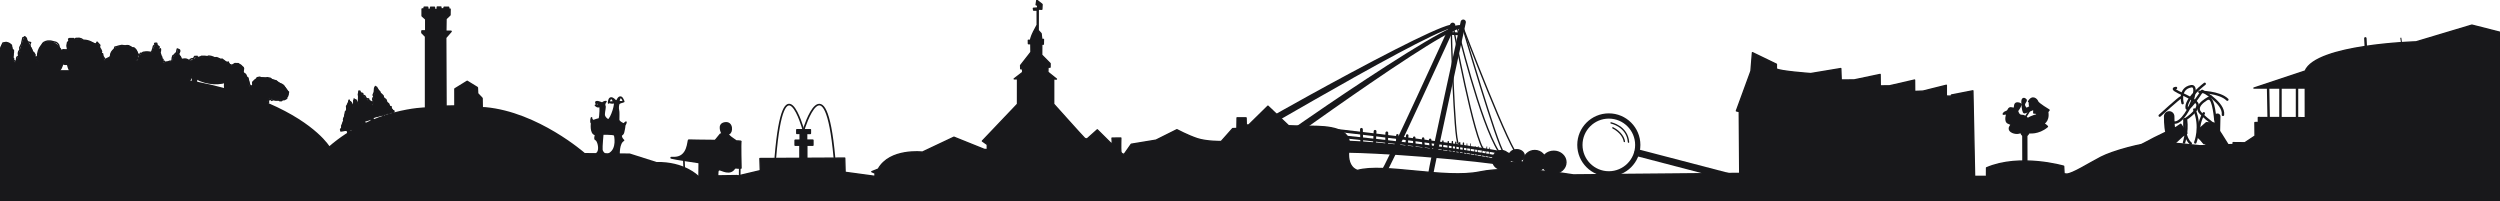<?xml version="1.0" encoding="UTF-8" standalone="no"?>
<svg
   width="100%"
   height="100%"
   viewBox="0 0 1489 120"
   version="1.1"
   xml:space="preserve"
   style="fill-rule:evenodd;clip-rule:evenodd;stroke-linecap:square;stroke-linejoin:round;stroke-miterlimit:1.5;"
   id="svg113"
   sodipodi:docname="ilmenau-panorama.svg"
   inkscape:version="1.4 (e7c3feb100, 2024-10-09)"
   xmlns:inkscape="http://www.inkscape.org/namespaces/inkscape"
   xmlns:sodipodi="http://sodipodi.sourceforge.net/DTD/sodipodi-0.dtd"
   xmlns="http://www.w3.org/2000/svg"
   xmlns:svg="http://www.w3.org/2000/svg"><defs
   id="defs113" /><sodipodi:namedview
   id="namedview113"
   pagecolor="#ffffff"
   bordercolor="#000000"
   borderopacity="0.25"
   inkscape:showpageshadow="2"
   inkscape:pageopacity="0.0"
   inkscape:pagecheckerboard="0"
   inkscape:deskcolor="#d1d1d1"
   inkscape:zoom="1.2229684"
   inkscape:cx="346.28858"
   inkscape:cy="60.099671"
   inkscape:window-width="1920"
   inkscape:window-height="1128"
   inkscape:window-x="0"
   inkscape:window-y="0"
   inkscape:window-maximized="1"
   inkscape:current-layer="svg113" />
    <style
   type="text/css"
   id="style1">
        <![CDATA[
            path,
            ellipse,
            circle {
                fill: #18181b;
                stroke: #18181b;
            }
        ]]>
    </style>
    <ellipse
   cx="87.916"
   cy="37.197"
   rx="5.956"
   ry="6.094"
   style="stroke:#18181b;stroke-width:0.83px;"
   id="ellipse1" />
    <ellipse
   cx="82.093"
   cy="41.565"
   rx="8.752"
   ry="4.932"
   style="stroke:#18181b;stroke-width:0.83px;"
   id="ellipse2" />
    <ellipse
   cx="101.119"
   cy="44.254"
   rx="8.289"
   ry="7.232"
   style="stroke:#18181b;stroke-width:0.83px;"
   id="ellipse3" />
    <ellipse
   cx="115.868"
   cy="47.834"
   rx="1.209"
   ry="5.044"
   style="stroke:#18181b;stroke-width:0.83px;"
   id="ellipse4" />
    <ellipse
   cx="110.147"
   cy="42.14"
   rx="4.765"
   ry="7.018"
   style="stroke:#18181b;stroke-width:0.83px;"
   id="ellipse5" />
    <g
   transform="matrix(1.359,0,0,1,-53.179,0)"
   id="g6">
        <ellipse
   cx="142.916"
   cy="50.979"
   rx="5.332"
   ry="8.824"
   style="stroke:#18181b;stroke-width:0.7px;"
   id="ellipse6" />
    </g>
    <ellipse
   cx="141.039"
   cy="41.524"
   rx="3.735"
   ry="3.474"
   style="stroke:#18181b;stroke-width:0.83px;"
   id="ellipse7" />
    <ellipse
   cx="152.355"
   cy="57.123"
   rx="8.064"
   ry="6.078"
   style="stroke:#18181b;stroke-width:0.83px;"
   id="ellipse8" />
    <ellipse
   cx="-8.972"
   cy="41.179"
   rx="20.971"
   ry="7.694"
   style="stroke:#18181b;stroke-width:0.83px;"
   id="ellipse9" />
    <path
   d="M21.957,33.818L21.88,34.535L21.464,34.121L23.352,35.679L24.225,31.539L24.709,27.442L25.409,25.867L26.279,25.149L27.353,24.695L28.459,24.426L30.041,24.447C30.041,24.447 30.459,24.457 31.324,24.722C32.188,24.987 33.255,25.187 33.255,25.187C33.255,25.187 33.926,25.448 34.129,25.736C34.331,26.024 34.804,26.497 34.804,26.497C34.804,26.497 35.001,26.828 35.076,27.213C35.15,27.599 35.108,27.346 35.169,27.76C35.229,28.174 35.072,27.942 35.371,28.476C35.671,29.01 36.736,30.318 36.736,30.318L36.966,30.553L37.451,29.581L39.673,29.841L40.254,29.384L40.054,28.015L39.939,27.039L40.191,25.336L40.918,24.557L42.511,24.435L41.036,24.103L40.847,23.23L41.475,22.958L43.858,22.958L41.475,22.958L41.68,22.958L41.957,23.461L41.308,23.585L42.76,23.454L44.773,23.705L44.81,23.33C44.81,23.33 44.805,22.871 45.403,22.85C46.002,22.829 47.228,22.812 47.228,22.812L48.655,23.216L48.941,23.516L52.679,26.727L53.45,25.31L57.706,26.327L58.299,25.637L59.495,26.918L59.228,27.797L59.53,28.806L59.995,29.377L60.517,30.616L60.242,31.957L61.094,31.979L61.402,33.592L62.298,34.893L62.589,35.576L63.94,34.771L64.972,34.301L65.908,33.577L67.801,31.989L68.184,28.97L68.436,28.02L69.318,27.846L70.796,27.397L72.562,27.052L74.491,27.319L75.636,27.146L76.659,27.231L77.792,27.865L79.332,28.831L79.632,28.416L80.494,29.148L81.092,29.874L81.492,30.734L82.017,31.987L83.126,33.421L83.333,32.25L83.651,31.693L84.248,31.823L85.193,31.194L85.638,31.08L86.792,30.99L87.757,31.014L89.76,31.224L90.413,30.698L90.966,29.119L91.173,28.345L91.387,27.441L92.139,26.72L92.803,26.891L92.085,25.848L92.876,25.696L93.378,25.775L93.509,26.633L93.748,27.147L94.319,27.476L94.901,28.011L94.272,28.481L94.516,27.658L94.093,27.808L94.12,29.449L95.533,29.05L95.616,29.648L95.508,30.634L95.096,29.831L94.661,29.729L94.353,30.416L95.134,29.163L94.651,31.487L95.068,32.284L95.404,31.322L95.584,32.26L95.726,32.562L95.917,33.235L96.058,33.584L96.38,33.978L96.454,34.941L96.789,35.316L97.133,35.382L96.88,35.97L97.248,36.458L97.93,36.502L97.569,36.479L97.672,36.941L98.234,37.015L98.691,37.032L99.906,36.914L101.078,36.444L102.399,36.387L102.519,35.204L102.619,34.276L102.982,33.143L103.633,32.82L104.496,31.794L105.17,31.41L105.314,30.224L105.6,29.13L106.908,29.7L107.093,30.375L106.686,31.6L106.142,31.786L106.596,32.45L106.642,33.121L106.869,33.5L107.255,33.809L107.531,34.452L107.589,34.844L107.774,35.272L108.22,35.272L112.118,36.135L113.383,36.945L113.107,35.459L113.784,35.166L114.386,34.898L115.064,34.996L115.546,34.382L115.918,33.616L117.476,33.572L116.479,34.063L118.079,34.209L119.247,33.944L119.959,33.533L121.873,33.516L123.437,33.73L124.365,33.376L125.792,33.613L127.8,34.372L128.956,34.321L129.883,34.633L131.681,35.544L132.188,35.139L133.141,35.83L134.984,37.345L135.964,36.92L136.201,37.624L136.814,38.467L138.294,38.866L139.91,37.867L141.955,37.908L143.107,39.597L144.788,40.061L145.059,40.826L144.725,42.664L145.118,43.559L145.972,44.044L146.454,44.652L146.724,46.041L147.663,46.331L147.953,47.709L148.478,49.767L148.836,50.733L149.472,51.35L150.148,51.229L150.544,50.656L150.518,48.893L151.757,47.881L152.979,46.923L153.103,46.299L154.693,45.969L155.663,46.381L157.837,46.598L159.213,46.27L160.946,46.594L162.254,47.664L164.495,48.108L165.876,49.502L166.949,49.88L167.776,50.172L168.883,50.904L170.139,52.791L171.203,54.233L171.864,54.789L171.54,56.067L170.256,58.141L170.78,58.61L169.347,59.377L168.218,59.355L167.725,59.971L166.587,59.981L165.834,59.427L165.045,59.578L164.308,59.638L162.863,59.382L162.209,59.568L161.862,59.813L161.109,59.136L160.732,59.182L160.217,59.46L159.933,60.006L159.821,60.649L159.925,60.977L159.755,61.413L158.543,60.897L159.925,60.977"
   style="fill:none;stroke:#18181b;stroke-width:0.83px;"
   id="path9" />
    <g
   transform="matrix(1.09,-0.239,0.222,1.009,-13.885,11.64)"
   id="g10">
        <ellipse
   cx="51.717"
   cy="36.75"
   rx="9.478"
   ry="12.086"
   style="stroke:#18181b;stroke-width:0.77px;"
   id="ellipse10" />
    </g>
    <ellipse
   cx="45.806"
   cy="29.961"
   rx="1.848"
   ry="0.203"
   style="stroke:#18181b;stroke-width:0.83px;"
   id="ellipse11" />
    <g
   transform="matrix(1.106,0,0,1,-5.441,0)"
   id="g12">
        <ellipse
   cx="46.197"
   cy="27.377"
   rx="4.967"
   ry="4.076"
   style="stroke:#18181b;stroke-width:0.79px;"
   id="ellipse12" />
    </g>
    <ellipse
   cx="39.33"
   cy="34.093"
   rx="4.729"
   ry="4.257"
   style="stroke:#18181b;stroke-width:0.83px;"
   id="ellipse13" />
    <g
   transform="matrix(1,0,0,1,-2.91,-1.689)"
   id="g14">
        <ellipse
   cx="71.601"
   cy="42.75"
   rx="8.961"
   ry="6.872"
   style="stroke:#18181b;stroke-width:0.83px;"
   id="ellipse14" />
    </g>
    <g
   transform="matrix(0.986,-0.166,0.166,0.986,-8.904,4.315)"
   id="g15">
        <ellipse
   cx="33.274"
   cy="36.426"
   rx="7.541"
   ry="9.849"
   style="stroke:#18181b;stroke-width:0.83px;"
   id="ellipse15" />
    </g>
    <g
   transform="matrix(1.305,0.553,-0.473,1.115,-24.097,-96.183)"
   id="g16">
        <ellipse
   cx="161.472"
   cy="53.655"
   rx="7.69"
   ry="4.498"
   style="stroke:#18181b;stroke-width:0.63px;"
   id="ellipse16" />
    </g>
    <g
   transform="matrix(1.056,0.181,-0.165,0.966,-1.475,-23.437)"
   id="g17">
        <ellipse
   cx="127.278"
   cy="43.739"
   rx="13.059"
   ry="7.874"
   style="stroke:#18181b;stroke-width:0.81px;"
   id="ellipse17" />
    </g>
    <ellipse
   cx="128.675"
   cy="42.759"
   rx="0.512"
   ry="1.24"
   style="stroke:#18181b;stroke-width:0.83px;"
   id="ellipse18" />
    <path
   d="M416.404,104.317L416.532,93.71L423.825,88.859L426.379,83.301L429.053,80.018L430.174,79.595C430.174,79.595 427.025,74.033 431.724,73.255C436.422,72.478 436.165,78.991 434.142,79.512C432.118,80.033 437.927,83.601 437.927,83.601L438.809,86.217L439.412,95.571C439.412,95.571 438.273,102.133 434.039,102.309C429.805,102.485 427.306,98.505 427.377,103.752C427.448,108.999 426.543,107.805 426.543,107.805L419.077,107.541L416.404,104.317Z"
   style="stroke:#18181b;stroke-width:1px;stroke-linecap:round;"
   id="path18" />
    <path
   d="M1489,19.22L1472.25,14.963L1439.02,24.918C1439.02,24.918 1379.54,26.596 1372.97,42.292L1342.45,52.45L1373.04,52.452L1373.06,70.087L1345.08,69.998L1345.1,72.944L1343.04,72.99L1343.11,81.002L1337.03,85.028L1330.06,84.961L1330.04,86.091L1310.34,86.824C1310.34,86.824 1289.82,84.477 1284.34,84.816C1275.27,85.377 1258.38,89.959 1251.27,93.644C1244.16,97.328 1234.18,103.745 1230.86,103.675L1229.35,103.489L1229.11,99.003C1229.11,99.003 1203.21,91.42 1183.19,99.961L1183.16,105.063L1176.07,105.044L1175.05,54.084L1162.27,56.579L1162.16,57.254L1159.23,57.191L1159.24,50.786L1145.35,54.256L1140.37,54.453L1140.32,47.674L1125.35,51.119L1119.88,51.151L1119.8,44.345L1104.36,47.589L1096.62,47.629L1096.37,40.829L1078.46,43.813C1078.46,43.813 1059.56,42.451 1058.01,40.992L1058.02,38.254L1043.76,31.36L1042.87,42.329L1034.2,66.032L1035.91,66.428L1036.18,103.268L937.105,104.165C937.105,104.165 901.828,98.143 881.338,102.415C860.848,106.687 824.497,97.097 808.543,101.503C808.543,101.503 801.469,100.085 803.494,87.936C805.518,75.788 790.416,75.321 781.117,75.21C771.818,75.1 767.474,74.88 767.474,74.88L755.181,63.226L743.779,74.412L742.289,74.444L742.176,70.199L736.803,70.178L736.703,76.519L734.189,76.577L727.331,84.294C727.331,84.294 718.616,84.419 713.08,82.588C707.545,80.758 700.955,77.253 700.955,77.253L688.518,83.467L673.781,85.902L669.587,91.877C669.587,91.877 667.738,91.894 667.567,90.208C667.395,88.523 667.56,82.198 667.56,82.198L662.323,82.249L662.501,85.291L661.667,85.369L653.554,77.32L647.71,82.541C647.71,82.541 646.856,83.084 645.971,82.326C645.086,81.568 627.572,61.998 627.572,61.998L627.571,47.037L629.214,47.081L624.116,43.005L624.177,40.039L625.416,39.996L625.443,37.824L620.426,32.762L620.471,26.267L621.396,26.313L621.473,23.465L620.476,23.471L620.07,19.992L618.332,18.073L618.365,5.47L620.517,5.488L620.656,2.61L617.529,0.123L617.126,2.841L618.039,3.159L618.007,4.758L615.486,4.954L615.65,6.023L617.749,6.04L617.769,14.867L615.546,19.022C615.546,19.022 613.843,22.391 613.84,23.996L612.489,23.986L612.521,26.019L613.985,26.026L614.04,31.07L607.876,38.96L607.957,40.962L609.046,41.028L609.097,43.096L604.064,46.964L606.051,46.979L606.036,62.014L585.116,83.995L588.02,86.057L588.048,89.079L586.226,88.985L568.166,81.716L549.373,90.593C549.373,90.593 530.017,88.319 523.11,100.705L519.249,102.249L521.173,103.1L521.136,105.035L503.345,102.628L503.113,94.159L452.609,94.422L452.843,101.634L438.62,105.015L425.446,176.955L1494.6,174.305L1489,19.22Z"
   style="stroke:#18181b;stroke-width:0.83px;stroke-linecap:round;"
   id="path19" />
    <path
   d="M1296.24,75.875L1298.85,74.117L1302.36,79.334L1299.75,81.091C1299.75,81.091 1294.09,86.441 1288.9,90.956C1284.98,94.366 1281.43,97.179 1281.43,97.179L1277.09,96.361L1273.57,91.145L1274.44,86.812C1274.44,86.812 1278.39,84.576 1283.02,82.226C1289.15,79.114 1296.24,75.875 1296.24,75.875Z"
   id="path20" />
    <path
   d="M1329.64,90.695L1331.72,93.053L1327,97.214L1324.92,94.856C1324.92,94.856 1319.73,90.892 1315.29,87.145C1311.95,84.326 1309.19,81.722 1309.19,81.722L1309.44,77.309L1314.15,73.148L1318.56,73.451C1318.56,73.451 1320.8,76.515 1323.18,80.18C1326.35,85.053 1329.64,90.695 1329.64,90.695Z"
   id="path21" />
    <path
   d="M1320.74,69.359L1320.54,78.65"
   style="fill:none;stroke:#18181b;stroke-width:3.54px;stroke-linecap:round;"
   id="path22" />
    <path
   d="M1286.34,68.867C1286.34,68.867 1298.16,57.996 1299.19,57.873"
   style="fill:none;stroke:#18181b;stroke-width:1.46px;stroke-linecap:round;"
   id="path23" />
    <path
   d="M1313.12,49.942C1313.12,49.942 1302.71,57.816 1302.34,63.487C1301.97,69.157 1311.63,54.149 1311.63,54.149C1311.63,54.149 1324.91,61.318 1323.99,68.394"
   style="fill:none;stroke:#18181b;stroke-width:1.46px;stroke-linecap:round;"
   id="path24" />
    <path
   d="M1316.92,57.634C1316.92,57.634 1305.88,62.456 1310.71,67.403C1315.55,72.35 1319.72,74.77 1319.72,74.77"
   style="fill:none;stroke:#18181b;stroke-width:1.46px;stroke-linecap:round;"
   id="path25" />
    <path
   d="M1301.14,71.366C1301.14,71.366 1309.27,66.437 1308.86,62.341C1308.45,58.246 1289.93,53.165 1296.02,52.399"
   style="fill:none;stroke:#18181b;stroke-width:1.46px;stroke-linecap:round;"
   id="path26" />
    <path
   d="M1299.94,61.433C1299.94,61.433 1297.46,52.756 1305.03,51.363C1312.6,49.971 1297.04,85.187 1291,68.535"
   style="fill:none;stroke:#18181b;stroke-width:1.46px;stroke-linecap:round;"
   id="path27" />
    <path
   d="M1309.98,54.7C1309.98,54.7 1321.89,54.674 1326.6,59.344"
   style="fill:none;stroke:#18181b;stroke-width:1.46px;stroke-linecap:round;"
   id="path28" />
    <path
   d="M1319.44,71.31C1319.44,71.31 1318.48,58.672 1315.72,58.744"
   style="fill:none;stroke:#18181b;stroke-width:1.46px;stroke-linecap:round;"
   id="path29" />
    <path
   d="M1307.52,84.824C1307.52,84.824 1311.33,75.418 1306.93,65.235"
   style="fill:none;stroke:#18181b;stroke-width:1.46px;stroke-linecap:round;"
   id="path30" />
    <path
   d="M1312.85,85.247C1312.85,85.247 1306.03,79.108 1312.57,67.481"
   style="fill:none;stroke:#18181b;stroke-width:1.46px;stroke-linecap:round;"
   id="path31" />
    <path
   d="M1304.81,85.446C1304.81,85.446 1300.22,82.298 1301.13,71.026"
   style="fill:none;stroke:#18181b;stroke-width:1.46px;stroke-linecap:round;"
   id="path32" />
    <path
   d="M1300.8,84.859C1300.8,84.859 1302.9,78.743 1302.04,71.609"
   style="fill:none;stroke:#18181b;stroke-width:1.46px;stroke-linecap:round;"
   id="path33" />
    <path
   d="M1291.96,69.337C1291.96,69.337 1291.88,75.518 1292.79,78.51"
   style="fill:none;stroke:#18181b;stroke-width:6.25px;stroke-linecap:round;"
   id="path34" />
    <path
   d="M1350.86,51.117L1351.22,70.992"
   style="fill:none;stroke:#18181b;stroke-width:1.46px;stroke-linecap:round;"
   id="path35" />
    <path
   d="M1358.26,50.203L1358.25,70.116"
   style="fill:none;stroke:#18181b;stroke-width:1.46px;stroke-linecap:round;"
   id="path36" />
    <path
   d="M1368.1,51.563L1368.1,71.102"
   style="fill:none;stroke:#18181b;stroke-width:1.46px;stroke-linecap:round;"
   id="path37" />
    <path
   d="M1409.27,31.621L1408.81,22.83"
   style="fill:none;stroke:#18181b;stroke-width:1.46px;stroke-linecap:round;"
   id="path38" />
    <path
   d="M1431.03,30.178L1429.95,22.793"
   style="fill:none;stroke:#18181b;stroke-width:0.62px;"
   id="path39" />
    <g
   transform="matrix(0.89,-0.228,0.248,0.969,7.66,52.303)"
   id="g40">
        <path
   d="M227.844,52.649L235.459,70.361L220.228,70.361L227.844,52.649Z"
   style="stroke:#18181b;stroke-width:0.65px;"
   id="path40" />
    </g>
    <g
   transform="matrix(0.855,-0.335,0.365,0.931,-0.323,81.437)"
   id="g41">
        <path
   d="M227.844,52.649L235.459,70.361L220.228,70.361L227.844,52.649Z"
   style="stroke:#18181b;stroke-width:0.65px;"
   id="path41" />
    </g>
    <g
   transform="matrix(0.913,-0.103,0.112,0.994,-5.986,30.726)"
   id="g42">
        <path
   d="M227.844,52.649L235.459,70.361L220.228,70.361L227.844,52.649Z"
   style="stroke:#18181b;stroke-width:0.65px;"
   id="path42" />
    </g>
    <g
   transform="matrix(0.709,-0.207,0.231,0.793,37.166,64.192)"
   id="g43">
        <path
   d="M227.844,52.649L235.459,70.361L220.228,70.361L227.844,52.649Z"
   style="stroke:#18181b;stroke-width:0.8px;"
   id="path43" />
    </g>
    <g
   transform="matrix(1.032,0,0,1.032,-35.003,-5.143)"
   id="g44">
        <circle
   cx="962.422"
   cy="88.62"
   r="16.699"
   style="fill:none;stroke:#18181b;stroke-width:3.03px;stroke-linecap:round;"
   id="circle43" />
    </g>
    <path
   d="M960.628,76.145C965.407,78.667 967.164,82.107 967.461,84.262"
   style="fill:none;stroke:#18181b;stroke-width:0.83px;stroke-linecap:round;"
   id="path44" />
    <path
   d="M959.55,73.205C959.55,73.205 969.238,75.211 969.949,84.654"
   style="fill:none;stroke:#18181b;stroke-width:0.83px;stroke-linecap:round;"
   id="path45" />
    <path
   d="M975.544,91.037L1030.99,105.517L983.428,110.89"
   style="fill:none;stroke:#18181b;stroke-width:4.17px;stroke-linecap:round;"
   id="path46" />
    <path
   d="M-0.813,43.457L-2.998,128.556L439.222,129.361L439.083,104.66L415.618,104.994C415.618,104.994 407.452,96.58 390.947,96.981L375.025,91.911L348.093,91.621C348.093,91.621 320.422,67.2 289.024,64.297L287.155,64.264L287.069,58.554L284.405,55.746L284.258,52.199L278.257,48.506L270.997,52.98L271.017,63.161L265.58,63.279L265.403,22.407L268.623,18.702L265.458,18.689L265.578,11.141L267.948,8.897L268.005,5.489L267.159,5.476L267.159,4.4L264.551,4.4L264.551,5.325L262.518,5.325L262.518,4.255L260.499,4.255L260.499,5.699L258.692,5.699L258.692,4.371L256.536,4.371L256.536,5.631L254.688,5.631L254.688,4.36L252.679,4.36L252.679,5.397L251.48,5.397L251.48,9.465L253.641,11.374L253.641,18.465L251.339,18.465L251.339,19.497L253.525,21.683L253.525,64.443C253.525,64.443 222.578,64.712 196.086,87.786C196.086,87.786 164.709,33.558 -0.813,43.457Z"
   style="stroke:#18181b;stroke-width:1px;stroke-linecap:round;"
   id="path47" />
    <g
   transform="matrix(0.978,0,0,1,10.539,0)"
   id="g48">
        <path
   d="M476.436,94.789L476.436,86.423L473.503,86.423L473.503,83.585L476.592,83.537L476.592,79.385L474.535,79.406L474.535,77.319L482.695,77.319L482.685,79.409L480.388,79.409L480.388,83.548L484.233,83.548L484.233,86.42L480.502,86.412L480.502,94.385L476.436,94.789Z"
   style="stroke:#18181b;stroke-width:1.01px;stroke-linecap:round;"
   id="path48" />
    </g>
    <path
   d="M478.472,77.319C478.472,77.319 466.721,34.355 461.807,93.745"
   style="fill:none;stroke:#18181b;stroke-width:1px;stroke-linecap:round;"
   id="path49" />
    <g
   transform="matrix(-1.1,0,0,1,1004.96,0)"
   id="g50">
        <path
   d="M478.472,77.319C478.472,77.319 466.721,34.355 461.807,93.745"
   style="fill:none;stroke:#18181b;stroke-width:0.95px;stroke-linecap:round;"
   id="path50" />
    </g>
    <path
   d="M407.475,95.428L441.274,100.07C441.274,100.07 440.856,84.877 441.239,84.267C441.621,83.657 411.045,83.72 410.305,83.476C409.565,83.232 410.404,94.348 400.902,93.904C391.4,93.46 439.18,100.01 439.18,100.01L441.274,100.07L407.475,95.428Z"
   style="stroke:#18181b;stroke-width:1px;stroke-linecap:round;"
   id="path51" />
    <path
   d="M407.502,99.995L407.277,94.24"
   style="fill:none;stroke:#18181b;stroke-width:1px;stroke-linecap:round;"
   id="path52" />
    <path
   d="M440.544,105.844L440.625,97.777"
   style="fill:none;stroke:#18181b;stroke-width:1px;stroke-linecap:round;"
   id="path53" />
    <path
   d="M366.194,80.718C366.194,80.718 370.522,77.307 369.977,79.711C369.432,82.115 371.35,83.567 371.35,83.567C368.334,85.224 368.667,92.009 368.667,92.009C368.667,92.009 358.21,94.469 363.128,91.474C368.045,88.478 366.194,80.718 366.194,80.718Z"
   style="stroke:#18181b;stroke-width:1px;stroke-linecap:round;"
   id="path54" />
    <path
   d="M358.962,79.981C358.962,79.981 358.254,87.541 358.434,89.116C358.614,90.692 359.839,91.537 360.672,92.126C361.504,92.716 355.251,91.717 355.038,91.723C354.826,91.729 356.437,91.354 356.686,88.853C356.934,86.351 355.79,83.357 354.861,83.117C353.932,82.877 354.709,80.659 354.791,80.264C354.873,79.87 358.962,79.981 358.962,79.981Z"
   style="stroke:#18181b;stroke-width:1px;stroke-linecap:round;"
   id="path55" />
    <path
   d="M359.011,79.797C359.011,79.797 364.947,79.686 365.686,80.221C366.424,80.755 370.625,81.681 371.326,78.788C372.027,75.896 372.026,74.679 372.026,74.679C372.026,74.679 372.891,73.085 372.819,72.784L371.449,73.909C371.449,73.909 368.433,72.705 368.419,71.292C368.404,69.879 368.602,66.611 368.28,65.532C367.957,64.453 368.178,62.104 368.634,61.596C369.09,61.088 371.018,60.657 371.018,60.657L368.49,60.678C368.49,60.678 369.247,54.647 371.477,60.484C371.477,60.484 369.673,54.869 367.469,60.148L366.574,60.084C366.574,60.084 362.9,55.583 362.507,61.291C362.507,61.291 363.593,55.535 365.704,60.81L363.05,60.851C363.05,60.851 364.108,61.682 365.71,61.047C367.313,60.412 364.181,71.078 362.162,71.48C362.162,71.48 359.664,70.11 359.776,68.018C359.888,65.925 360.598,63.654 360.16,62.94C359.722,62.226 360.532,60.602 360.887,60.53C360.887,60.53 359.77,60.49 358.644,61.485C358.644,61.485 353.75,59.317 355.207,61.701C355.207,61.701 355.049,59.554 357.032,62.684L354.683,62.7C354.683,62.7 356.189,64.251 357.042,63.172C357.895,62.093 357.537,69.95 356.945,70.837C356.945,70.837 353.995,71.584 353.59,71.83C353.185,72.076 352.119,71.112 352.308,70.23C352.308,70.23 351.535,72.799 352.421,73.349C352.421,73.349 351.591,79.402 354.463,80.035C357.335,80.668 359.011,79.797 359.011,79.797"
   style="stroke:#18181b;stroke-width:1px;stroke-linecap:round;"
   id="path56" />
    <g
   transform="matrix(1,-0,-0,0.848,-0.466,15.242)"
   id="g57">
        <path
   d="M1206.49,97.059L1206.44,76.033"
   style="fill:none;stroke:#18181b;stroke-width:3.15px;stroke-linecap:round;"
   id="path57" />
    </g>
    <path
   d="M1197.14,75.563C1197.14,75.563 1195.95,77.497 1198.65,78.714C1200.96,79.749 1203.22,79.156 1203.79,78.556C1203.79,78.556 1203.87,79.913 1204.6,80.336C1205.34,80.76 1207.18,81.66 1208.43,78.926C1208.43,78.926 1213.98,79.869 1219.34,75.354C1219.34,75.354 1217.73,73.709 1216.91,73.774C1216.09,73.839 1220.54,72.816 1219.49,66.587L1220.31,65.588C1220.31,65.588 1213.94,61.813 1213.53,60.572C1213.12,59.331 1210.6,56.641 1208.33,60.488L1208.9,60.546C1208.9,60.546 1208.53,63.188 1209.25,63.072C1209.96,62.955 1210.09,63.124 1210.09,63.124L1206.89,64.788C1206.89,64.788 1205.11,63.029 1205.7,61.726C1206.29,60.423 1207.05,59.979 1206.52,59.371C1205.99,58.762 1204.21,57.781 1204.42,61.324C1204.63,64.866 1205.1,67.152 1205.78,67.091C1206.46,67.03 1210.98,65.067 1211.29,64.924C1211.6,64.781 1211.42,67.23 1211.42,67.23C1211.42,67.23 1213.21,67.112 1213.16,67.732L1213.41,68.443C1213.41,68.443 1209.8,69.267 1207.74,70.791C1207.74,70.791 1206.18,68.805 1204.21,68.858C1202.24,68.912 1201.78,66.783 1201.59,66.371C1201.4,65.959 1202.42,64.725 1202.42,64.725C1202.42,64.725 1204.01,62.349 1203.23,61.858C1202.45,61.367 1200.47,60.926 1200.13,62.577C1199.79,64.228 1200.17,64.572 1199.21,64.577C1198.25,64.582 1197,63.633 1196.21,65.374C1195.42,67.114 1194.24,66.059 1193.23,67.897C1193.23,67.897 1194.6,67.906 1195.51,67.371C1195.51,67.371 1193.75,72.259 1196.08,73.207C1198.41,74.156 1197.97,74.278 1197.97,74.278L1197.14,75.563Z"
   style="stroke:#18181b;stroke-width:1.04px;stroke-linecap:round;"
   id="path58" />
    <path
   d="M1204.64,71.92C1204.64,71.92 1208.48,67.385 1209.12,64.553"
   style="fill:none;stroke:#18181b;stroke-width:1.04px;stroke-linecap:round;"
   id="path59" />
    <path
   d="M801.532,90.453C799.808,90.408 798.444,88.972 798.489,87.248C798.534,85.524 799.97,84.16 801.694,84.205C807.514,84.441 813.828,84.834 820.33,85.399C829.494,86.194 839.024,87.285 848.08,88.44C872.34,91.535 893.143,95.227 894.296,95.872C894.837,96.158 895.045,96.829 894.759,97.37C894.474,97.911 893.803,98.118 893.262,97.833C892.101,97.256 871.523,94.847 847.614,92.917C838.573,92.187 829.067,91.554 819.94,91.094C813.511,90.771 807.276,90.518 801.532,90.453Z"
   id="path60" />
    <path
   d="M760.522,71.73C759.774,72.159 758.818,71.901 758.388,71.153C757.959,70.405 758.217,69.449 758.965,69.02C758.965,69.02 767.887,63.939 780.602,56.928C795.226,48.864 814.867,38.251 831.634,29.718C846.475,22.166 859.082,16.266 864.025,15.194C864.323,15.126 864.621,15.313 864.688,15.612C864.756,15.91 864.569,16.207 864.271,16.275C859.394,17.433 847.032,23.558 832.467,31.318C815.883,40.153 796.477,51.134 781.99,59.403C769.395,66.591 760.522,71.73 760.522,71.73Z"
   id="path61" />
    <g
   transform="matrix(1.049,0,0,1.035,-37.803,-2.72)"
   id="g62">
        <path
   d="M773.404,78.73C772.733,79.212 771.803,79.05 771.328,78.37C770.853,77.69 771.012,76.747 771.683,76.266C771.683,76.266 779.485,70.713 790.625,63.052C803.47,54.219 820.751,42.587 835.526,33.285C849.027,24.786 860.468,18.261 864.598,17.544C864.885,17.491 865.161,17.685 865.213,17.975C865.265,18.266 865.074,18.545 864.787,18.598C860.727,19.388 849.605,26.113 836.447,34.757C821.874,44.331 804.853,56.293 792.161,65.309C781.153,73.128 773.404,78.73 773.404,78.73Z"
   id="path62" />
    </g>
    <path
   d="M865.219,15.056C865.219,15.056 825.319,102.653 823.922,102.528"
   style="fill:none;stroke:#18181b;stroke-width:3.12px;stroke-linecap:round;"
   id="path63" />
    <path
   d="M871.511,13.188C871.511,13.188 852.053,102.136 852.098,103.82"
   style="fill:none;stroke:#18181b;stroke-width:3.12px;stroke-linecap:round;"
   id="path64" />
    <path
   d="M863.794,19.906L869.519,20.21"
   style="fill:none;stroke:#18181b;stroke-width:1.67px;stroke-linecap:round;"
   id="path65" />
    <path
   d="M864.158,16.101L870.748,16.02"
   style="fill:none;stroke:#18181b;stroke-width:1.67px;stroke-linecap:round;"
   id="path66" />
    <path
   d="M783.012,76.162C783.012,76.162 889.574,87.822 903.591,93.202"
   style="fill:none;stroke:#18181b;stroke-width:1.67px;stroke-linecap:round;"
   id="path67" />
    <path
   d="M784.882,79.963C784.882,79.963 892.031,90.064 908.334,97.738"
   style="fill:none;stroke:#18181b;stroke-width:1.67px;stroke-linecap:round;"
   id="path68" />
    <path
   d="M810.871,77.035C810.871,77.035 811.037,84.01 811.081,85.474"
   style="fill:none;stroke:#18181b;stroke-width:1.67px;stroke-linecap:round;"
   id="path69" />
    <path
   d="M818.993,78.222L818.59,86.315"
   style="fill:none;stroke:#18181b;stroke-width:1.67px;stroke-linecap:round;"
   id="path70" />
    <path
   d="M825.988,79.135L825.839,86.792"
   style="fill:none;stroke:#18181b;stroke-width:1.67px;stroke-linecap:round;"
   id="path71" />
    <path
   d="M832.268,80.567L832.123,87.709"
   style="fill:none;stroke:#18181b;stroke-width:1.46px;stroke-linecap:round;"
   id="path72" />
    <path
   d="M838.15,80.684L837.633,88.849"
   style="fill:none;stroke:#18181b;stroke-width:1.46px;stroke-linecap:round;"
   id="path73" />
    <path
   d="M842.316,82L842.438,88.525"
   style="fill:none;stroke:#18181b;stroke-width:1.46px;stroke-linecap:round;"
   id="path74" />
    <path
   d="M847.619,82.513L847.98,89.522"
   style="fill:none;stroke:#18181b;stroke-width:1.46px;stroke-linecap:round;"
   id="path75" />
    <path
   d="M851.797,83.267L852.347,90.053"
   style="fill:none;stroke:#18181b;stroke-width:1.46px;stroke-linecap:round;"
   id="path76" />
    <path
   d="M859.392,84.043L859.008,90.28"
   style="fill:none;stroke:#18181b;stroke-width:0.83px;stroke-linecap:round;"
   id="path77" />
    <path
   d="M862.586,84.381L862.455,91.18L864.833,91.592L865.043,84.33"
   style="fill:none;stroke:#18181b;stroke-width:0.83px;stroke-linecap:round;"
   id="path78" />
    <path
   d="M867.09,84.7L866.926,91.7"
   style="fill:none;stroke:#18181b;stroke-width:0.83px;stroke-linecap:round;"
   id="path79" />
    <path
   d="M869.402,85.031L869.113,91.72"
   style="fill:none;stroke:#18181b;stroke-width:0.83px;stroke-linecap:round;"
   id="path80" />
    <path
   d="M871.631,85.215L871.529,92.336"
   style="fill:none;stroke:#18181b;stroke-width:0.83px;stroke-linecap:round;"
   id="path81" />
    <path
   d="M873.718,85.593L873.589,92.296"
   style="fill:none;stroke:#18181b;stroke-width:0.42px;stroke-linecap:round;"
   id="path82" />
    <path
   d="M875.849,85.611L875.851,92.891"
   style="fill:none;stroke:#18181b;stroke-width:0.42px;stroke-linecap:round;"
   id="path83" />
    <path
   d="M878.61,87.238L878.09,92.594"
   style="fill:none;stroke:#18181b;stroke-width:0.42px;stroke-linecap:round;"
   id="path84" />
    <path
   d="M880.427,87.23C879.988,91.489 879.643,93.339 879.643,93.339"
   style="fill:none;stroke:#18181b;stroke-width:0.42px;stroke-linecap:round;"
   id="path85" />
    <path
   d="M883.206,87.48L882.135,93.761"
   style="fill:none;stroke:#18181b;stroke-width:0.42px;stroke-linecap:round;"
   id="path86" />
    <path
   d="M885.599,87.426L884.424,93.978"
   style="fill:none;stroke:#18181b;stroke-width:0.42px;stroke-linecap:round;"
   id="path87" />
    <path
   d="M887.306,87.976L886.612,94.978"
   style="fill:none;stroke:#18181b;stroke-width:0.42px;stroke-linecap:round;"
   id="path88" />
    <path
   d="M871.036,15.675C871.036,15.675 900.313,92.646 904.654,93.059"
   style="fill:none;stroke:#18181b;stroke-width:0.83px;stroke-linecap:round;"
   id="path89" />
    <path
   d="M871.036,15.675C871.036,15.675 891.651,86.284 895.655,91.003"
   style="fill:none;stroke:#18181b;stroke-width:0.83px;stroke-linecap:round;"
   id="path90" />
    <path
   d="M867.83,16.012C867.83,16.012 881.44,72.552 892.541,90.132"
   style="fill:none;stroke:#18181b;stroke-width:0.83px;stroke-linecap:round;"
   id="path91" />
    <path
   d="M865.486,15.628C865.486,15.628 878.047,84.318 884.157,89.712"
   style="fill:none;stroke:#18181b;stroke-width:0.83px;stroke-linecap:round;"
   id="path92" />
    <path
   d="M864.361,17.796C864.361,17.796 865.994,82.438 868.569,85.609"
   style="fill:none;stroke:#18181b;stroke-width:0.83px;stroke-linecap:round;"
   id="path93" />
    <ellipse
   cx="894.276"
   cy="95.234"
   rx="5.271"
   ry="5.551"
   style="stroke:#18181b;stroke-width:0.83px;stroke-linecap:round;"
   id="ellipse93" />
    <ellipse
   cx="904.221"
   cy="99.54"
   rx="8.902"
   ry="3.063"
   style="stroke:#18181b;stroke-width:0.83px;stroke-linecap:round;"
   id="ellipse94" />
    <ellipse
   cx="903.381"
   cy="92.651"
   rx="4.428"
   ry="3.475"
   style="stroke:#18181b;stroke-width:0.83px;stroke-linecap:round;"
   id="ellipse95" />
    <g
   transform="matrix(1,0,0,1,-2.5,0.358)"
   id="g96">
        <ellipse
   cx="916.578"
   cy="95.564"
   rx="6.576"
   ry="6.264"
   style="stroke:#18181b;stroke-width:0.83px;stroke-linecap:round;"
   id="ellipse96" />
    </g>
    <ellipse
   cx="925.444"
   cy="96.658"
   rx="7.223"
   ry="6.563"
   style="stroke:#18181b;stroke-width:0.83px;stroke-linecap:round;"
   id="ellipse97" />
    <g
   transform="matrix(0.913,-0.103,0.112,0.994,-5.986,30.726)"
   id="g97">
        <path
   d="M227.844,52.649L235.459,70.361L220.228,70.361L227.844,52.649Z"
   style="stroke:#18181b;stroke-width:0.65px;"
   id="path97" />
    </g>
    <path
   d="M207.397,77.095L208.127,79.981"
   style="fill:none;stroke:#18181b;stroke-width:2.29px;"
   id="path98" />
    <path
   d="M215.973,71.946L217.638,75.082"
   style="fill:none;stroke:#18181b;stroke-width:2.29px;"
   id="path99" />
    <path
   d="M221.056,69.897L222.325,72.665"
   style="fill:none;stroke:#18181b;stroke-width:2.29px;"
   id="path100" />
    <path
   d="M227.784,67.545L228.809,70.277"
   style="fill:none;stroke:#18181b;stroke-width:0.83px;"
   id="path101" />
    <path
   d="M215.004,55.387L216.058,55.677L216.144,56.68L217.294,57.056L217.998,58.247L218.156,58.736L219.567,58.901L219.905,60.13L219.983,60.766L221.076,61.26L221.307,62.037L221.506,62.286L219.256,59.487L222.193,61.172L221.747,61.84L221.626,61.849L222.254,60.151L221.924,58.991L222.278,58.035L222.821,57.36L222.194,56.641L222.905,54.874L223.02,53.466L223.096,52.604L223.357,52.021L224.247,51.87L225.272,53.665L226.367,54.829L225.999,55.149L227.398,56.257L228.203,57.07L228.365,58.214L229.853,59.316L230.173,60.182L230.401,61.201L231.409,61.66L232.139,63.538L232.943,63.501L232.999,64.686L234.086,65.893L234.585,66.003L234.585,66.41"
   style="fill:none;stroke:#18181b;stroke-width:0.83px;"
   id="path102" />
    <path
   d="M214.556,54.848L214.309,54.222L214.016,54.416L213.652,55.257L213.437,56.204L213.622,57.426L213.606,58.181L213.569,58.99L213.467,60.313L213.831,61.246L212.944,61.576L212.454,60.396L212.005,59.474L211.193,59.409L210.966,59.811C210.966,59.811 210.664,59.71 210.655,60.004C210.645,60.297 210.773,60.872 210.773,60.872L210.773,61.598L210.5,62.043L210.281,63.032L209.664,63.126L209.517,61.619L209.094,60.944L208.52,60.539L208.108,60.652L207.436,61.329L207.245,61.905L206.396,63.254L206.512,64.312L207.19,65.722L206.204,66.603L205.504,68.676L205.742,66.517L205.351,69.193L204.862,70.334L204.566,71.215L205.445,72.279L204.956,72.988L204.092,73.561L203.501,75.128L204.732,75.858L203.37,76.597L202.825,77.021L203.212,77.511"
   style="fill:none;stroke:#18181b;stroke-width:0.83px;"
   id="path103" />
    <g
   transform="matrix(1.061,-0.089,0.075,0.902,-12.066,1.784)"
   id="g104">
        <path
   d="M23.567,24.553L33.334,52.36L13.8,52.36L23.567,24.553Z"
   style="stroke:#18181b;stroke-width:0.84px;"
   id="path104" />
    </g>
    <g
   transform="matrix(1.064,0.04,-0.034,0.905,33.598,1.906)"
   id="g105">
        <path
   d="M23.567,24.553L33.334,52.36L13.8,52.36L23.567,24.553Z"
   style="stroke:#18181b;stroke-width:0.84px;"
   id="path105" />
    </g>
    <g
   transform="matrix(1.064,0.04,-0.034,0.905,68.727,3.012)"
   id="g106">
        <path
   d="M23.567,24.553L33.334,52.36L13.8,52.36L23.567,24.553Z"
   style="stroke:#18181b;stroke-width:0.84px;"
   id="path106" />
    </g>
    <g
   transform="matrix(1,0,0,1,-2.315,-1.082)"
   id="g107">
        <ellipse
   cx="76.299"
   cy="34.345"
   rx="8.153"
   ry="5.82"
   style="stroke:#18181b;stroke-width:0.83px;"
   id="ellipse106" />
    </g>
    <g
   transform="matrix(1,0,0,1.176,0,-6.824)"
   id="g108">
        <ellipse
   cx="105.468"
   cy="36.145"
   rx="2.467"
   ry="2.534"
   style="stroke:#18181b;stroke-width:0.76px;"
   id="ellipse107" />
    </g>
    <ellipse
   cx="105.294"
   cy="33.642"
   rx="0.138"
   ry="0.016"
   style="stroke:#18181b;stroke-width:0.83px;"
   id="ellipse108" />
    <ellipse
   cx="106.182"
   cy="30.728"
   rx="0.236"
   ry="0.87"
   style="stroke:#18181b;stroke-width:0.83px;"
   id="ellipse109" />
    <ellipse
   cx="105.337"
   cy="32.6"
   rx="0.597"
   ry="1.116"
   style="stroke:#18181b;stroke-width:0.83px;"
   id="ellipse110" />
    <ellipse
   cx="103.257"
   cy="37.315"
   rx="1.37"
   ry="1.032"
   style="stroke:#18181b;stroke-width:0.83px;"
   id="ellipse111" />
    <ellipse
   cx="3.733"
   cy="32.721"
   rx="4.099"
   ry="7.134"
   style="stroke:#18181b;stroke-width:0.83px;"
   id="ellipse112" />
    <path
   d="M0.927,27.522L1.734,25.586L3.669,25.273L4.673,25.55L5.653,25.944L6.797,26.866L6.995,28.257L6.409,29.862L8,29.842L7.988,31.32L7.244,33.504L7.407,34.472L8.173,34.975L8.072,35.936L9.762,36.721L9.834,35.121L10.042,34.047L11.101,33.467L10.917,31.651L11.194,30.514L11.826,29.915L11.767,28.286L12.117,27.592L12.589,26.591L12.87,26.147L13.025,25.047L13.239,24.183L13.607,22.454L14.493,22.197L15.368,22.437L15.733,22.897L15.884,24.152L16.349,24.866L18.252,25.352L17.811,26.305L17.943,28.025L18.403,28.435L18.888,29.46L19.138,30.371L19.66,31.178L20.247,31.456L20.475,31.919L20.934,32.735"
   style="fill:none;stroke:#18181b;stroke-width:0.83px;"
   id="path112" />
    <path
   d="M-6.012,58.881L118.75,74.802L180.758,85.204L201.266,91.069L227.086,79.651L248.318,75.355L309.052,78.714L328.722,98L345.936,122.756L-5.474,127.934L-6.012,58.881"
   style="stroke:#18181b;stroke-width:0.83px;"
   id="path113" />
</svg>
